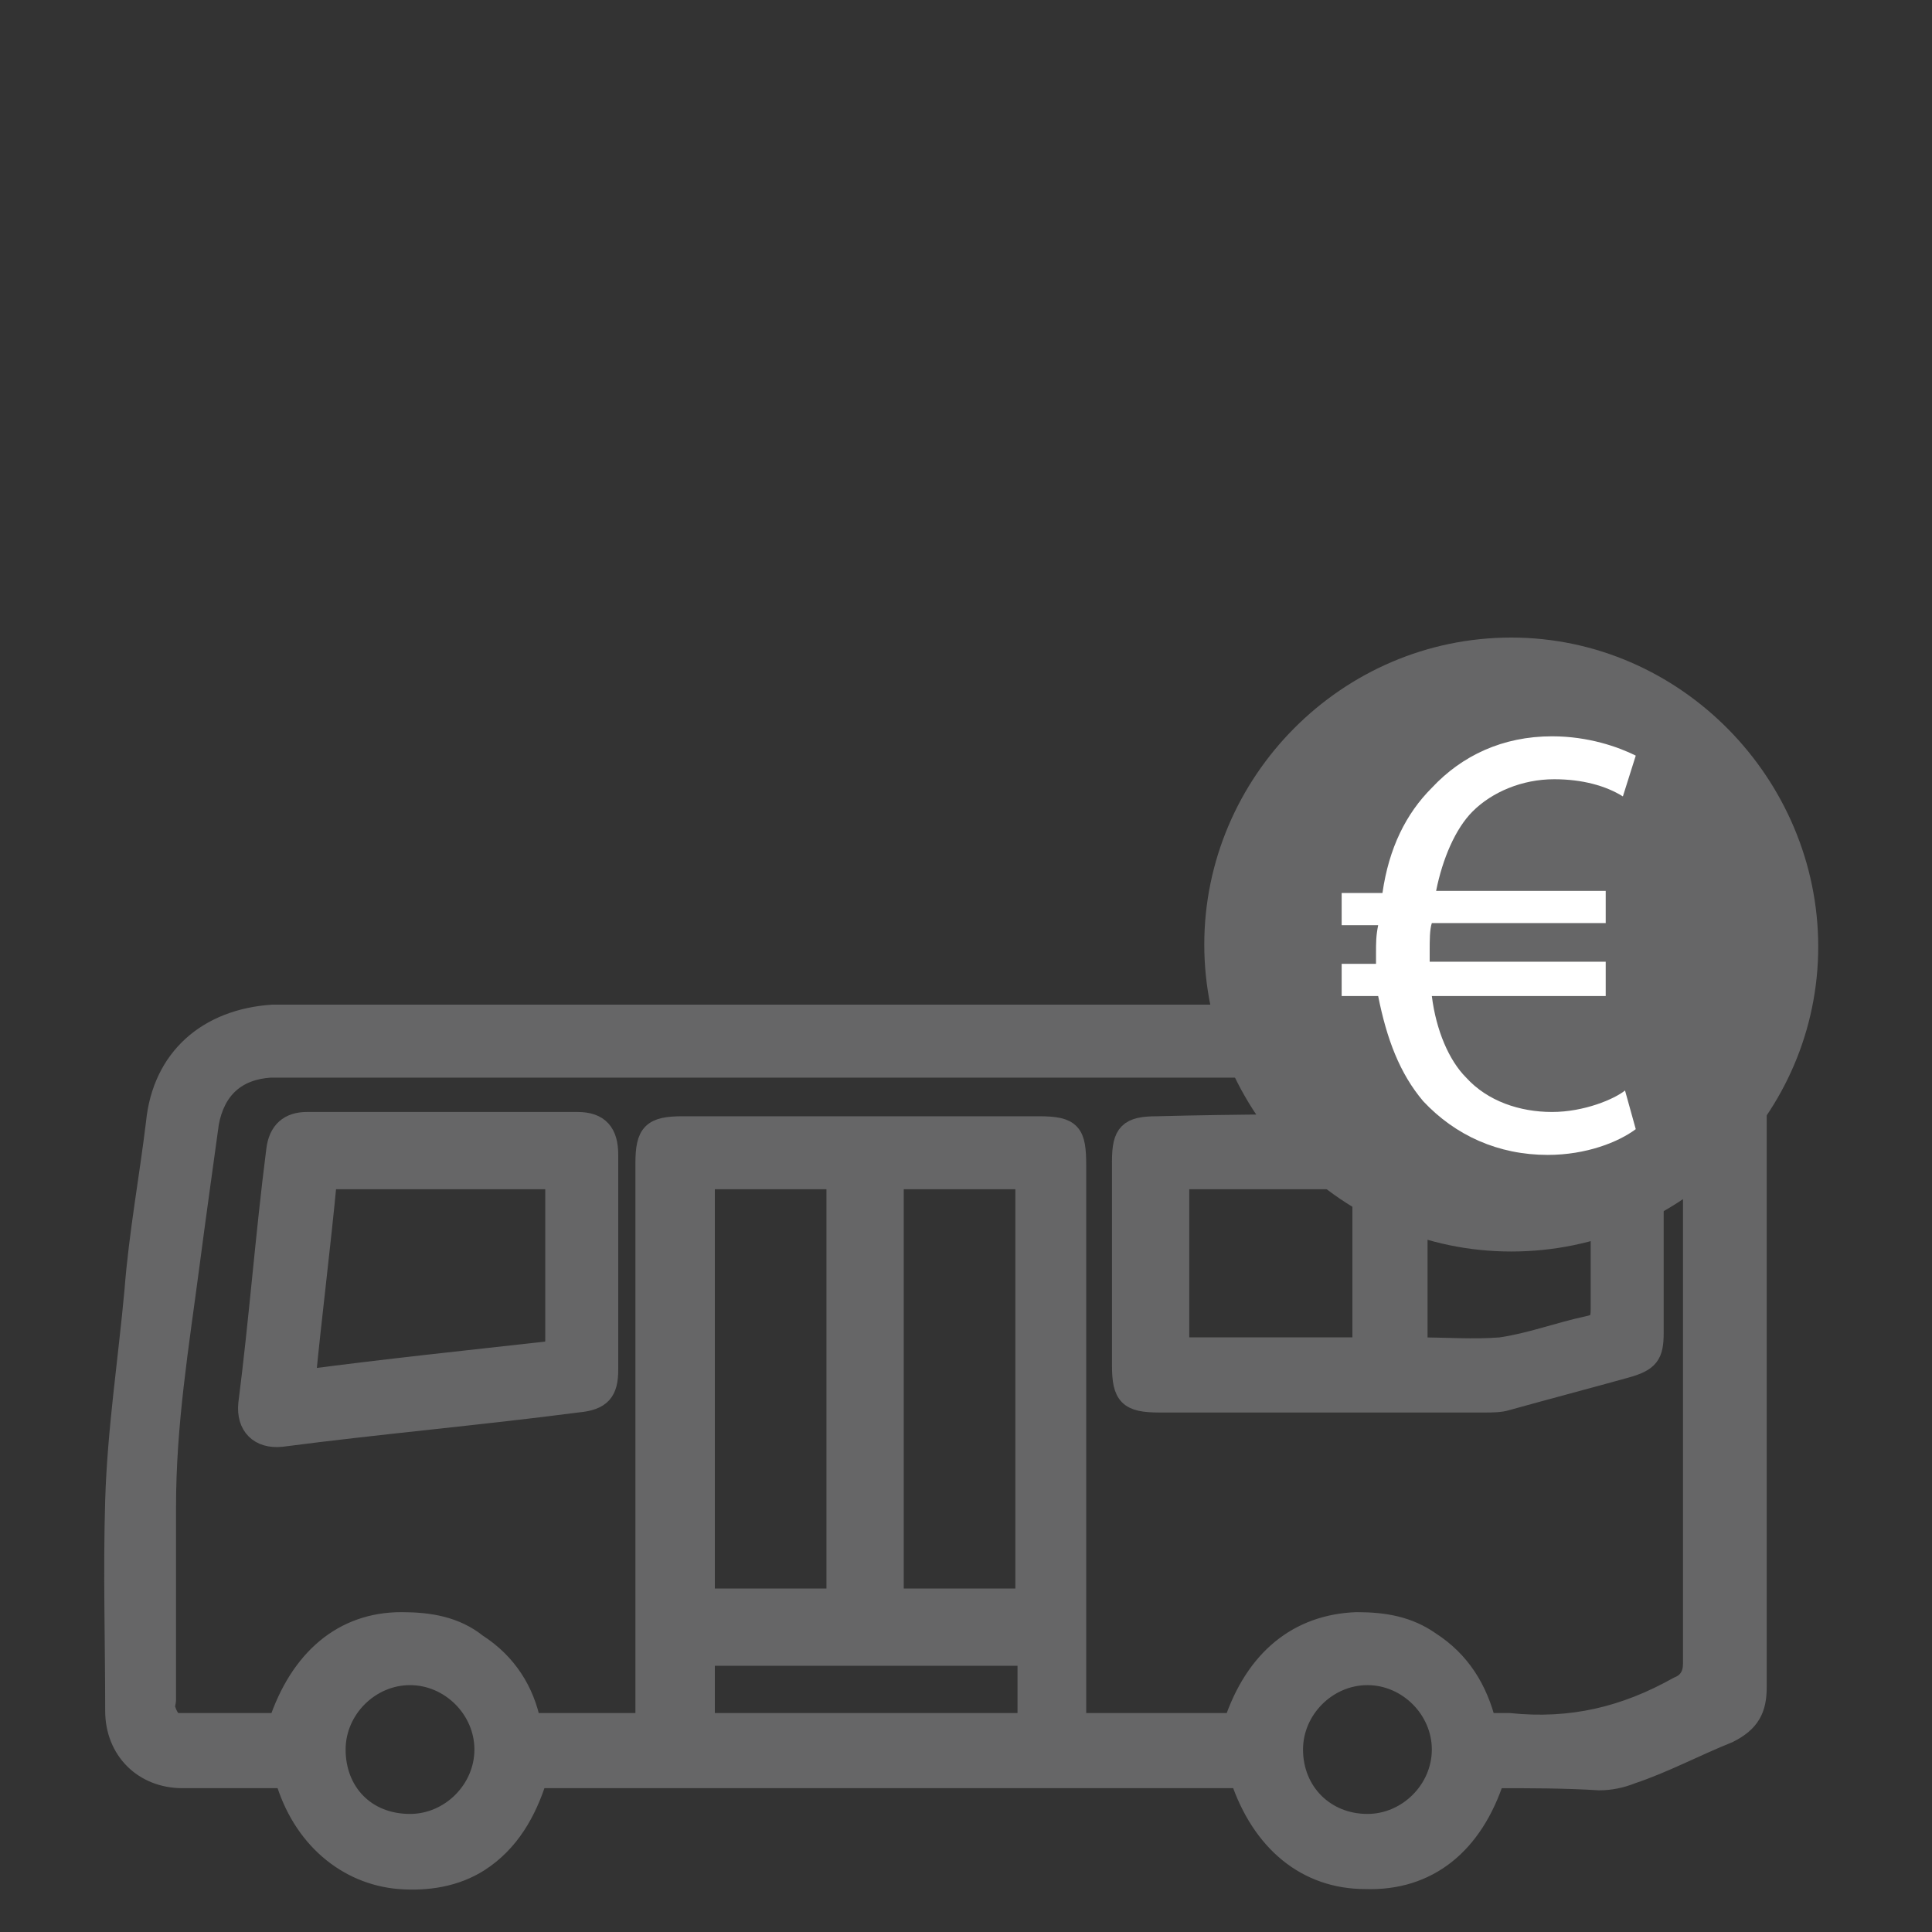 <?xml version="1.0" encoding="UTF-8"?>
<!-- Generator: Adobe Illustrator 25.0.1, SVG Export Plug-In . SVG Version: 6.00 Build 0)  -->
<svg width="100px" height="100px" xmlns="http://www.w3.org/2000/svg" xmlns:xlink="http://www.w3.org/1999/xlink" version="1.1" id="Ebene_1" x="0px" y="0px" viewBox="0 0 90 90" style="enable-background:new 0 0 90 90;" xml:space="preserve">
<rect x="0" y="0" width="90" height="90" fill="#333333" stroke="none"/>
<style type="text/css">
	.st0{fill:#666667;stroke:#666667;stroke-miterlimit:10;}
	.st1{fill:#FFFFFF;}
	.st2{fill:#666667;}
</style>
<g>
	<g>
		<path class="st0" d="M69.6,82.8c-1,3.1-3.1,4.8-6,4.7c-2.7,0-4.8-1.7-5.8-4.7c-10.9,0-21.9,0-32.8,0c-0.5,1.6-1.3,3-2.7,3.9    c-1.1,0.7-2.4,0.9-3.7,0.8c-2.4-0.2-4.5-1.9-5.3-4.7c-0.2,0-0.5,0-0.7,0c-1.4,0-2.7,0-4.1,0c-1.8,0-3.1-1.3-3.1-3.1    c0-3.3-0.1-6.5,0-9.8s0.6-6.5,0.9-9.8c0.2-2.6,0.7-5.3,1-7.8c0.3-3,2.4-4.8,5.4-5c0.2,0,0.5,0,0.6,0c22.2,0,44.4,0,66.6,0    c0.2,0,0.5,0,0.8,0c0.7,0.1,1.1,0.6,1.1,1.3c0,0.2,0,0.3,0,0.6c0,9.8,0,19.6,0,29.4c0,1-0.3,1.6-1.3,2.1c-1.5,0.6-3,1.4-4.5,1.9    c-0.5,0.2-1,0.3-1.5,0.3C72.9,82.8,71.3,82.8,69.6,82.8z M79.3,49.7c-0.3,0-0.6,0-0.9,0c-21.7,0-43.5,0-65.2,0c-0.2,0-0.3,0-0.6,0    c-1.6,0.1-2.6,1-2.9,2.6c-0.3,2.2-0.6,4.3-0.9,6.6c-0.5,3.8-1.1,7.4-1.1,11.3c0,3,0,6.1,0,9c0,0.1-0.1,0.3,0,0.5    C7.8,80,8,80.3,8.2,80.3c1.6,0,3.2,0,4.8,0c1-3,3-4.7,5.7-4.7c1.3,0,2.5,0.2,3.5,1c1.4,0.9,2.2,2.2,2.5,3.7c1.8,0,3.5,0,5.4,0    c0-0.3,0-0.6,0-0.9c0-8.4,0-16.8,0-25.2c0-1.4,0.3-1.7,1.7-1.7c5.5,0,11,0,16.6,0c1.5,0,1.7,0.3,1.7,1.8c0,8.4,0,16.8,0,25.2    c0,0.2,0,0.6,0,0.8c2.5,0,4.9,0,7.4,0c1-3,3-4.6,5.7-4.7c1.3,0,2.4,0.2,3.4,0.9c1.4,0.9,2.2,2.2,2.6,3.8c0.3,0,0.8,0,1.1,0    c2.9,0.3,5.4-0.3,7.9-1.7c0.5-0.2,0.7-0.6,0.7-1.1c0-9,0-18,0-27C79.3,50.2,79.3,50,79.3,49.7z M39,74.5c0-6.5,0-13,0-19.6    c-2.1,0-4.1,0-6.2,0c0,6.5,0,13,0,19.6C34.9,74.5,37,74.5,39,74.5z M47.8,74.5c0-6.5,0-13,0-19.6c-2.1,0-4.1,0-6.2,0    c0,6.5,0,13,0,19.6C43.7,74.5,45.8,74.5,47.8,74.5z M32.8,80.3c5,0,10.1,0,15.1,0c0-1.1,0-2.2,0-3.2c-5,0-10.1,0-15.1,0    C32.8,78.1,32.8,79.2,32.8,80.3z M63.7,85c1.9,0,3.5-1.6,3.5-3.5s-1.6-3.5-3.5-3.5s-3.5,1.6-3.5,3.5C60.2,83.5,61.7,85,63.7,85z     M19.1,85c1.9,0,3.5-1.6,3.5-3.5s-1.6-3.5-3.5-3.5s-3.5,1.6-3.5,3.5C15.6,83.5,17,85,19.1,85z"></path>
		<path class="st0" d="M64.8,52.4c3.5,0,7.1,0,10.6,0c1.3,0,1.6,0.3,1.6,1.6c0,2.7,0,5.4,0,8.1c0,1-0.2,1.3-1.3,1.6    c-1.8,0.5-3.7,1-5.5,1.5c-0.3,0.1-0.7,0.1-1,0.1c-5,0-10.2,0-15.2,0c-1.4,0-1.7-0.3-1.7-1.7c0-3.2,0-6.4,0-9.5    c0-1.3,0.3-1.6,1.6-1.6C57.7,52.4,61.2,52.4,64.8,52.4z M54.9,62.8c2.9,0,5.7,0,8.6,0c0-2.6,0-5.3,0-7.9c-2.9,0-5.7,0-8.6,0    C54.9,57.5,54.9,60.2,54.9,62.8z M66,62.8c1.4,0,2.6,0.1,3.9,0c1.4-0.2,2.7-0.7,4.1-1c0.5-0.1,0.6-0.3,0.6-0.8c0-1.3,0-2.6,0-3.9    c0-0.7,0-1.4,0-2.1c-2.9,0-5.7,0-8.6,0C66,57.5,66,60.2,66,62.8z"></path>
		<path class="st0" d="M28.3,58.9c0,1.6,0,3.3,0,4.9c0,1-0.3,1.4-1.4,1.5c-4.6,0.6-9.2,1-13.8,1.6c-1,0.1-1.6-0.5-1.5-1.5    c0.5-3.9,0.8-7.9,1.3-11.8c0.1-0.9,0.6-1.3,1.4-1.3c4.2,0,8.4,0,12.6,0c1,0,1.4,0.5,1.4,1.5C28.3,55.6,28.3,57.2,28.3,58.9z     M15.2,54.9c-0.3,3.2-0.7,6.3-1,9.4c3.8-0.5,7.6-0.9,11.2-1.3c0.5,0,0.5-0.3,0.5-0.7c0-2.2,0-4.3,0-6.5c0-0.3,0-0.6,0-0.9    C22.2,54.9,18.8,54.9,15.2,54.9z"></path>
	</g>
	<g>
		<circle class="st1" cx="70" cy="44" r="11.9"></circle>
		<path class="st2" d="M70.4,29.7c-7.9,0-14.3,6.5-14.3,14.3s6.4,14.3,14.3,14.3s14.3-6.4,14.3-14.2C84.7,36.3,78.3,29.7,70.4,29.7z     M72.1,53.8c-2.3,0-4.3-0.9-5.8-2.5c-1.1-1.3-1.7-2.9-2.1-4.9h-1.7v-1.5h1.6c0-0.1,0-0.3,0-0.5c0-0.5,0-0.8,0.1-1.3h-1.7v-1.5h1.9    c0.3-2.1,1.1-3.7,2.3-4.9c1.4-1.5,3.3-2.4,5.6-2.4c1.7,0,3.1,0.5,3.9,0.9l-0.6,1.9c-0.8-0.5-1.9-0.8-3.2-0.8    c-1.5,0-2.9,0.6-3.8,1.5c-0.8,0.8-1.4,2.2-1.7,3.7h7.9V43h-8.1c-0.1,0.3-0.1,0.8-0.1,1.3c0,0.1,0,0.3,0,0.5h8.2v1.6h-8.1    c0.2,1.6,0.8,3,1.6,3.8c1,1.1,2.5,1.6,4,1.6s2.9-0.6,3.4-1l0.5,1.8C75.4,53.2,73.9,53.8,72.1,53.8z"></path>
	</g>
</g>
</svg>

